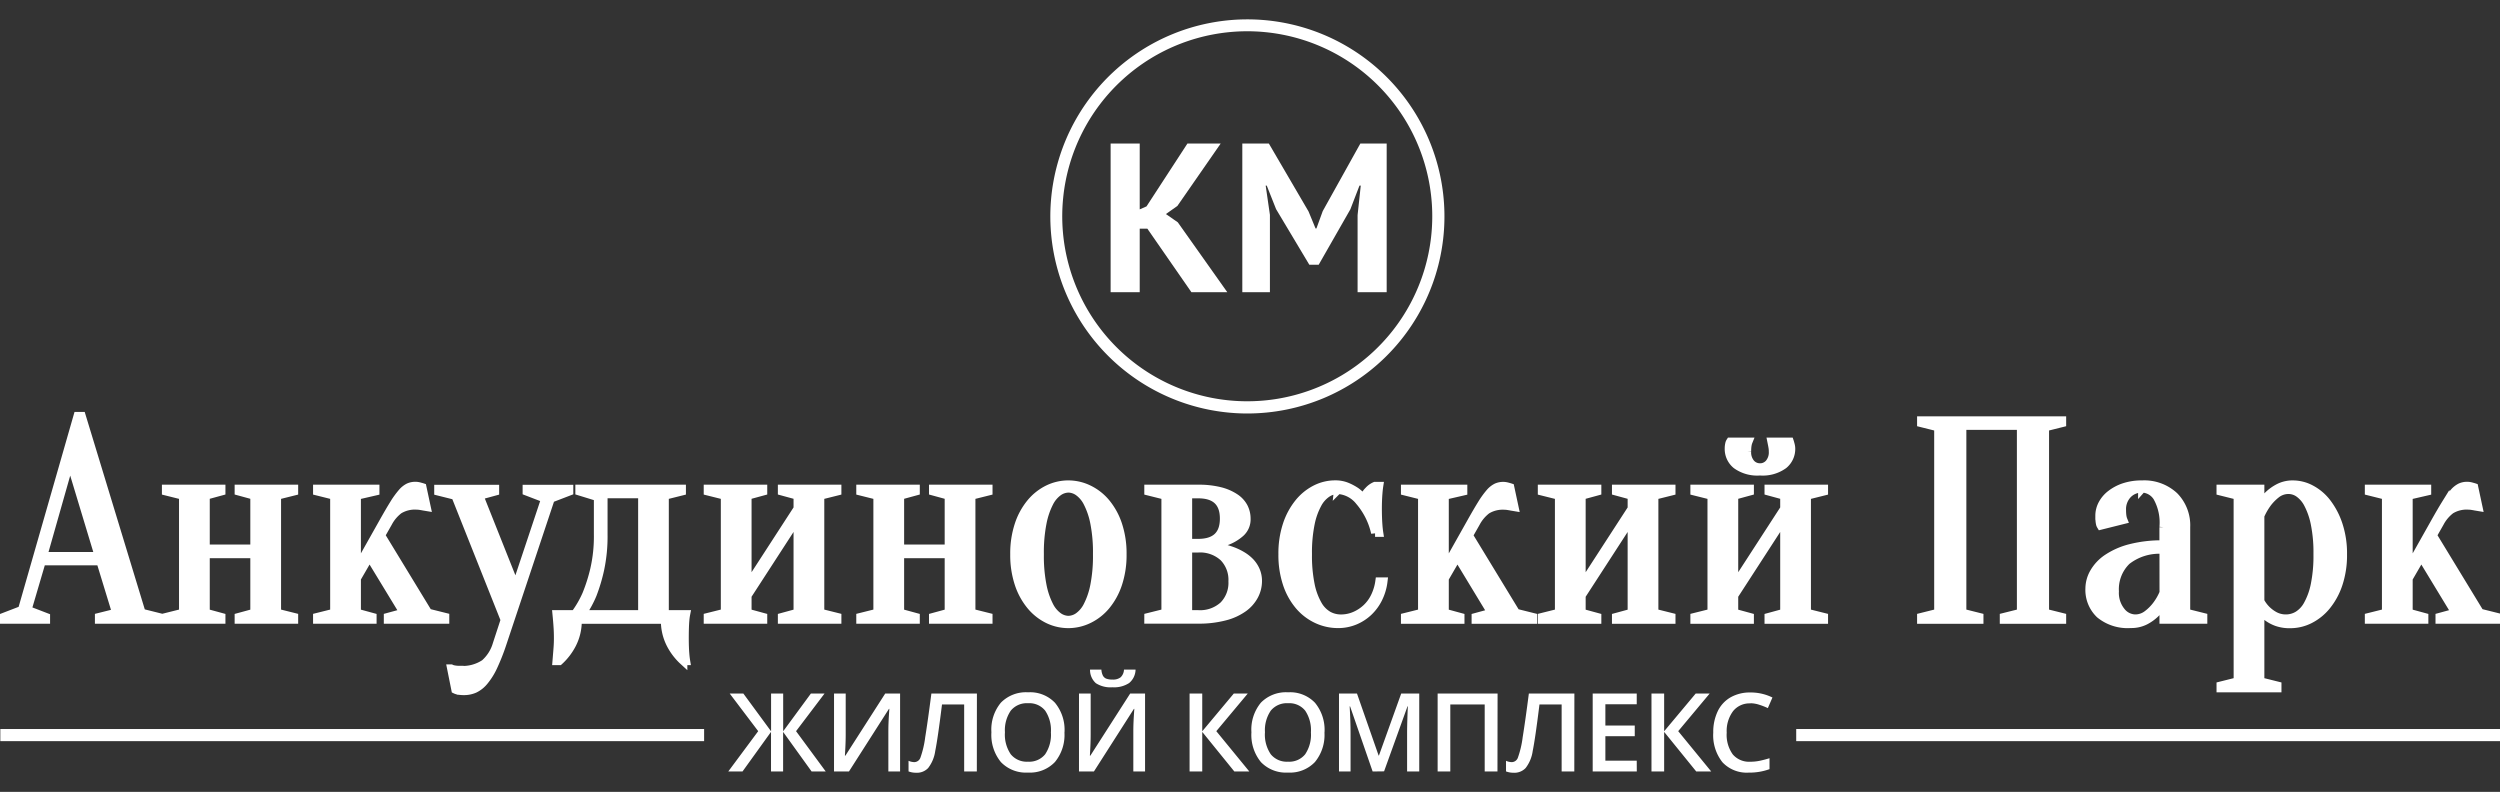 <svg xmlns="http://www.w3.org/2000/svg" xmlns:xlink="http://www.w3.org/1999/xlink" width="157.857" height="50" viewBox="0 0 157.857 50"><rect x="0" y="0" width="157.857" height="50" fill="#333333" stroke="none"/><defs><clipPath id="a"><rect width="157.857" height="50" transform="translate(300 700)" fill="#fff" stroke="#707070" stroke-width="1"/></clipPath></defs><g transform="translate(-300 -700)" clip-path="url(#a)"><g transform="translate(300.021 701.209)"><path d="M-202.752-24.764h3.493l-1.8-5.96Zm3.6.342h-3.691l-.9,3.061,1.17.45v.18h-2.7v-.18l1.17-.45,3.511-12.244h.27l3.781,12.424,1.08.27v.18h-3.781v-.18l1.08-.27Zm8.733-4.411v-.18h3.511v.18l-1.08.27v7.382l1.08.27v.18h-3.511v-.18l.99-.27v-3.691h-3.061v3.691l.99.27v.18h-3.511v-.18l1.08-.27v-7.382l-1.08-.27v-.18h3.511v.18l-.99.27v3.331h3.061v-3.331Zm8.265,4.123-.792,1.368v2.161l.99.27v.18h-3.511v-.18l1.08-.27v-7.382l-1.08-.27v-.18h3.691v.18l-1.17.27v4.591l1.621-2.881q.414-.738.7-1.2a5.422,5.422,0,0,1,.513-.711,1.354,1.354,0,0,1,.423-.342,1.032,1.032,0,0,1,.432-.09.916.916,0,0,1,.18.018,1.246,1.246,0,0,1,.144.036q.072.018.126.036l.27,1.26-.216-.036q-.09-.018-.207-.036a1.38,1.38,0,0,0-.207-.018,1.915,1.915,0,0,0-1.116.27,2.467,2.467,0,0,0-.684.81l-.45.792,2.971,4.88,1.08.27v.18H-181v-.18l.99-.27Zm8.391,5.51a13.371,13.371,0,0,1-.558,1.413,4.257,4.257,0,0,1-.567.918,1.811,1.811,0,0,1-.612.5,1.648,1.648,0,0,1-.693.144q-.108,0-.2-.009a1.747,1.747,0,0,1-.18-.027.643.643,0,0,1-.162-.054l-.27-1.35a.643.643,0,0,0,.162.054q.09.018.18.027t.2.009a2.479,2.479,0,0,0,1.576-.405,2.574,2.574,0,0,0,.765-1.215l.5-1.53-3.115-7.832-1.08-.27v-.18h3.6v.18l-.99.27,2.287,5.744,1.855-5.564-1.17-.45v-.18h2.7v.18l-1.17.45Zm4.573-1.891a6.387,6.387,0,0,0,.72-1.242,10.514,10.514,0,0,0,.5-1.566,9.3,9.3,0,0,0,.234-2.233v-2.341l-1.17-.36v-.18h6.482v.18l-1.08.27v7.472h1.35a3.519,3.519,0,0,0-.054.4q-.018.2-.027.486t-.009.648q0,.27.009.531t.027.459q.018.234.054.45h-.18a3.8,3.8,0,0,1-.819-1.071,3.22,3.22,0,0,1-.351-1.539H-169a3.22,3.22,0,0,1-.351,1.539,3.8,3.8,0,0,1-.819,1.071h-.18q.018-.216.036-.45.018-.2.036-.459t.018-.531q0-.36-.018-.648t-.036-.486q-.018-.216-.036-.4Zm4.249,0v-7.562h-2.431v2.521a10.047,10.047,0,0,1-.216,2.233,10.879,10.879,0,0,1-.468,1.566,6.346,6.346,0,0,1-.684,1.242Zm8.823-7.742v-.18h3.511v.18l-1.08.27v7.382l1.08.27v.18h-3.511v-.18l.99-.27v-5.942l-3.151,4.862v1.08l.99.27v.18H-160.8v-.18l1.08-.27v-7.382l-1.08-.27v-.18h3.511v.18l-.99.27v5.672l3.151-4.862v-.81Zm9.543,0v-.18h3.511v.18l-1.08.27v7.382l1.08.27v.18h-3.511v-.18l.99-.27v-3.691h-3.061v3.691l.99.27v.18h-3.511v-.18l1.08-.27v-7.382l-1.08-.27v-.18h3.511v.18l-.99.27v3.331h3.061v-3.331Zm8.553-.18a1.128,1.128,0,0,0-.621.207,1.868,1.868,0,0,0-.576.684,4.789,4.789,0,0,0-.432,1.269,9.6,9.6,0,0,0-.171,1.981,9.6,9.6,0,0,0,.171,1.981,4.789,4.789,0,0,0,.432,1.269,1.868,1.868,0,0,0,.576.684,1.128,1.128,0,0,0,.621.207,1.128,1.128,0,0,0,.621-.207,1.868,1.868,0,0,0,.576-.684,4.789,4.789,0,0,0,.432-1.269,9.6,9.6,0,0,0,.171-1.981,9.6,9.6,0,0,0-.171-1.981,4.789,4.789,0,0,0-.432-1.269,1.868,1.868,0,0,0-.576-.684,1.128,1.128,0,0,0-.62-.208Zm0-.27a2.951,2.951,0,0,1,1.287.3,3.278,3.278,0,0,1,1.1.864,4.263,4.263,0,0,1,.756,1.386,5.764,5.764,0,0,1,.279,1.864,5.764,5.764,0,0,1-.279,1.864,4.263,4.263,0,0,1-.756,1.386,3.278,3.278,0,0,1-1.1.864,2.951,2.951,0,0,1-1.287.3,2.932,2.932,0,0,1-1.3-.3,3.307,3.307,0,0,1-1.089-.864,4.263,4.263,0,0,1-.756-1.386,5.765,5.765,0,0,1-.279-1.864,5.765,5.765,0,0,1,.279-1.864,4.263,4.263,0,0,1,.756-1.386,3.307,3.307,0,0,1,1.089-.864,2.932,2.932,0,0,1,1.3-.3Zm5.042,8.373,1.08-.27v-7.382l-1.08-.27v-.18h3.151a5.461,5.461,0,0,1,1.386.153,3.05,3.05,0,0,1,.954.414,1.624,1.624,0,0,1,.549.6,1.59,1.59,0,0,1,.171.72,1.15,1.15,0,0,1-.378.909,2.781,2.781,0,0,1-.846.513,5.733,5.733,0,0,1-1.206.288,5.657,5.657,0,0,1,1.566.342,3.618,3.618,0,0,1,.576.279,2.425,2.425,0,0,1,.513.4,1.849,1.849,0,0,1,.36.54,1.677,1.677,0,0,1,.135.684,1.978,1.978,0,0,1-.225.909,2.267,2.267,0,0,1-.684.783,3.524,3.524,0,0,1-1.179.54,6.424,6.424,0,0,1-1.693.2h-3.151Zm2.521-7.742v3.061h.63q1.621,0,1.621-1.53t-1.621-1.53Zm0,7.562h.63a2.175,2.175,0,0,0,1.593-.558,2.025,2.025,0,0,0,.567-1.512,2.025,2.025,0,0,0-.567-1.512,2.175,2.175,0,0,0-1.593-.558h-.63Zm9.453-7.832a1.267,1.267,0,0,0-.675.207,1.87,1.87,0,0,0-.6.675,4.423,4.423,0,0,0-.441,1.242,9.123,9.123,0,0,0-.171,1.927,9.123,9.123,0,0,0,.171,1.927,4.18,4.18,0,0,0,.459,1.251,1.778,1.778,0,0,0,.657.675,1.633,1.633,0,0,0,.783.2,2.189,2.189,0,0,0,.882-.18,2.543,2.543,0,0,0,.738-.486,2.473,2.473,0,0,0,.531-.738,3.2,3.2,0,0,0,.279-.936h.27a3.357,3.357,0,0,1-.315,1.071,2.985,2.985,0,0,1-.621.855,2.846,2.846,0,0,1-.873.567,2.749,2.749,0,0,1-1.071.207,3.146,3.146,0,0,1-1.341-.3,3.312,3.312,0,0,1-1.125-.864,4.169,4.169,0,0,1-.765-1.386,5.765,5.765,0,0,1-.279-1.864,5.765,5.765,0,0,1,.279-1.864,4.364,4.364,0,0,1,.747-1.386,3.278,3.278,0,0,1,1.062-.864,2.744,2.744,0,0,1,1.242-.3,1.912,1.912,0,0,1,.765.144,3.3,3.3,0,0,1,.567.306,2.384,2.384,0,0,1,.468.45,1.157,1.157,0,0,1,.3-.5,1.181,1.181,0,0,1,.423-.306h.27q-.036.234-.054.486-.018.216-.027.468t-.009.486q0,.27.009.549t.027.5q.018.252.054.486h-.27a4.594,4.594,0,0,0-1-2,1.869,1.869,0,0,0-1.346-.707Zm7.544,4.213-.792,1.368v2.161l.99.27v.18h-3.511v-.18l1.08-.27v-7.382l-1.08-.27v-.18h3.691v.18l-1.17.27v4.591l1.621-2.881q.414-.738.7-1.2a5.424,5.424,0,0,1,.513-.711A1.355,1.355,0,0,1-111-29.1a1.032,1.032,0,0,1,.432-.09.916.916,0,0,1,.18.018,1.246,1.246,0,0,1,.144.036q.072.018.126.036l.27,1.26-.216-.036q-.09-.018-.207-.036a1.38,1.38,0,0,0-.207-.018,1.915,1.915,0,0,0-1.116.27,2.468,2.468,0,0,0-.684.81l-.45.792,2.971,4.88,1.08.27v.18h-3.637v-.18l.99-.27Zm10.011-4.123v-.18h3.511v.18l-1.08.27v7.382l1.08.27v.18h-3.511v-.18l.99-.27v-5.942l-3.151,4.862v1.08l.99.27v.18h-3.511v-.18l1.08-.27v-7.382l-1.08-.27v-.18h3.511v.18l-.99.27v5.672l3.151-4.862v-.81Zm9.093-1.53a.744.744,0,0,0,.576-.261,1.054,1.054,0,0,0,.234-.729,1.551,1.551,0,0,0-.018-.252q-.018-.108-.036-.2l-.036-.18h1.17q.018.054.036.126a1.246,1.246,0,0,1,.036.144.916.916,0,0,1,.018.18,1.3,1.3,0,0,1-.477,1.026,2.261,2.261,0,0,1-1.5.414,2.261,2.261,0,0,1-1.5-.414,1.3,1.3,0,0,1-.477-1.026,1.339,1.339,0,0,1,.036-.324.4.4,0,0,1,.054-.126h1.17a1.026,1.026,0,0,0-.054.18,1.761,1.761,0,0,0-.027.2q-.009.108-.009.252a1.054,1.054,0,0,0,.234.729.744.744,0,0,0,.57.259Zm.54,1.53v-.18h3.511v.18l-1.08.27v7.382l1.08.27v.18h-3.511v-.18l.99-.27v-5.942l-3.151,4.862v1.08l.99.27v.18H-98.5v-.18l1.08-.27v-7.382l-1.08-.27v-.18h3.511v.18l-.99.27v5.672l3.151-4.862v-.81Zm13.324,7.922v.18h-3.691v-.18l1.08-.27v-11.7l-1.08-.27v-.18h8.913v.18l-1.08.27v11.7l1.08.27v.18h-3.691v-.18l1.08-.27V-32.975h-3.691v11.794Zm11.614-4.231a3.312,3.312,0,0,0-2.314.693,2.487,2.487,0,0,0-.747,1.918,1.845,1.845,0,0,0,.4,1.26,1.146,1.146,0,0,0,.864.45,1.234,1.234,0,0,0,.765-.252,2.945,2.945,0,0,0,.567-.558,3.5,3.5,0,0,0,.468-.81Zm-1.35-3.871a1.206,1.206,0,0,0-.9.369,1.345,1.345,0,0,0-.36.981q0,.144.009.252a1.761,1.761,0,0,0,.027.2,1.027,1.027,0,0,0,.054.18l-1.44.36a.4.4,0,0,1-.054-.144,1.76,1.76,0,0,1-.027-.2q-.009-.108-.009-.288a1.579,1.579,0,0,1,.18-.729,1.937,1.937,0,0,1,.531-.63,2.834,2.834,0,0,1,.846-.45,3.5,3.5,0,0,1,1.143-.171,2.781,2.781,0,0,1,2.044.738,2.635,2.635,0,0,1,.747,1.963v5.4l1.08.27v.18H-68.88v-1.08a2.8,2.8,0,0,1-.5.684,2.692,2.692,0,0,1-.639.459,1.941,1.941,0,0,1-.927.207,2.773,2.773,0,0,1-1.954-.612,2.132,2.132,0,0,1-.657-1.639,2.066,2.066,0,0,1,.279-1.008,2.718,2.718,0,0,1,.846-.9,4.706,4.706,0,0,1,1.449-.639,8,8,0,0,1,2.1-.241v-1.08a3.268,3.268,0,0,0-.4-1.891,1.168,1.168,0,0,0-.945-.543Zm6.032.45-1.08-.27v-.18h2.521v1.08a2.56,2.56,0,0,1,.486-.666,2.82,2.82,0,0,1,.648-.468,1.927,1.927,0,0,1,.936-.216,2.442,2.442,0,0,1,1.143.3,3.1,3.1,0,0,1,1.008.864,4.716,4.716,0,0,1,.72,1.386,5.765,5.765,0,0,1,.279,1.864A5.765,5.765,0,0,1-57.816-23a4.365,4.365,0,0,1-.747,1.386,3.278,3.278,0,0,1-1.062.864,2.744,2.744,0,0,1-1.242.3,2.449,2.449,0,0,1-.873-.135,2.325,2.325,0,0,1-.585-.315,1.7,1.7,0,0,1-.432-.45v4.5l1.08.27v.18h-3.6v-.18l1.08-.27Zm3.061,7.742a1.465,1.465,0,0,0,.729-.2,1.773,1.773,0,0,0,.63-.675,4.362,4.362,0,0,0,.45-1.251,9.123,9.123,0,0,0,.171-1.927,9.123,9.123,0,0,0-.171-1.927,4.64,4.64,0,0,0-.432-1.242,1.882,1.882,0,0,0-.576-.675,1.128,1.128,0,0,0-.621-.207,1.223,1.223,0,0,0-.774.252,3.071,3.071,0,0,0-.558.558,4.088,4.088,0,0,0-.468.81v5.4a2.241,2.241,0,0,0,.4.54,2.284,2.284,0,0,0,.5.369,1.453,1.453,0,0,0,.72.174Zm8.537-3.89-.792,1.368v2.161l.99.27v.18h-3.511v-.18l1.08-.27v-7.382l-1.08-.27v-.18h3.691v.18l-1.17.27v4.591l1.621-2.881q.414-.738.7-1.2a5.423,5.423,0,0,1,.513-.711,1.354,1.354,0,0,1,.423-.342,1.032,1.032,0,0,1,.432-.09.916.916,0,0,1,.18.018,1.247,1.247,0,0,1,.144.036q.072.018.126.036l.27,1.26-.216-.036q-.09-.018-.207-.036a1.38,1.38,0,0,0-.207-.018,1.915,1.915,0,0,0-1.116.27,2.468,2.468,0,0,0-.684.81l-.45.792,2.971,4.88,1.08.27v.18H-51.45v-.18l.99-.27Z" transform="translate(205.464 58.658)" fill="#fff" stroke="#fff" stroke-width="0.5"/><path d="M-84.473-12.907l-1.8-2.377h.862L-83.66-12.9v-2.384h.764V-12.9l1.751-2.384h.862l-1.8,2.377,1.875,2.546H-81.1l-1.8-2.5v2.5h-.764v-2.5l-1.8,2.5h-.9Zm4.788-2.377h.737v2.559q0,.4-.02.81t-.03.554h.03l2.515-3.923h.939v4.923h-.741V-12.9q0-.583.064-1.414h-.027l-2.525,3.953h-.943Zm9.017,4.923h-.8v-4.232h-1.4q-.266,2.155-.426,2.933a2.259,2.259,0,0,1-.45,1.083.979.979,0,0,1-.768.295,1.31,1.31,0,0,1-.468-.084v-.67a.927.927,0,0,0,.374.084.42.42,0,0,0,.379-.291,6.112,6.112,0,0,0,.3-1.288q.163-1,.389-2.751h2.875Zm5.532-2.468a2.693,2.693,0,0,1-.6,1.869,2.174,2.174,0,0,1-1.7.667,2.189,2.189,0,0,1-1.712-.662,2.71,2.71,0,0,1-.6-1.881,2.667,2.667,0,0,1,.6-1.872,2.215,2.215,0,0,1,1.716-.653,2.17,2.17,0,0,1,1.7.663,2.69,2.69,0,0,1,.6,1.869Zm-3.758,0a2.207,2.207,0,0,0,.367,1.379,1.3,1.3,0,0,0,1.088.47,1.293,1.293,0,0,0,1.083-.465,2.211,2.211,0,0,0,.365-1.384,2.216,2.216,0,0,0-.362-1.374,1.28,1.28,0,0,0-1.079-.468,1.306,1.306,0,0,0-1.093.468,2.186,2.186,0,0,0-.368,1.374Zm4.677-2.455h.737v2.559q0,.4-.02.81t-.03.554h.03l2.515-3.923h.939v4.923h-.741V-12.9q0-.583.064-1.414h-.027l-2.525,3.953h-.943Zm2.111-.394a1.707,1.707,0,0,1-1.045-.258,1.116,1.116,0,0,1-.369-.86h.717a.983.983,0,0,0,.093.377.422.422,0,0,0,.209.194,1.107,1.107,0,0,0,.416.059.754.754,0,0,0,.5-.146.712.712,0,0,0,.209-.483h.731a1.125,1.125,0,0,1-.407.849,1.733,1.733,0,0,1-1.048.268Zm8.644,5.317h-.946l-2.027-2.5v2.5h-.8v-4.923h.8V-12.9l1.993-2.384h.882l-1.987,2.377Zm4.744-2.468a2.693,2.693,0,0,1-.6,1.869,2.174,2.174,0,0,1-1.7.667,2.189,2.189,0,0,1-1.712-.662,2.71,2.71,0,0,1-.6-1.881,2.668,2.668,0,0,1,.6-1.872,2.215,2.215,0,0,1,1.716-.653,2.17,2.17,0,0,1,1.7.663,2.69,2.69,0,0,1,.6,1.869Zm-3.758,0a2.207,2.207,0,0,0,.367,1.379,1.3,1.3,0,0,0,1.088.47,1.293,1.293,0,0,0,1.083-.465,2.211,2.211,0,0,0,.365-1.384,2.216,2.216,0,0,0-.362-1.374,1.28,1.28,0,0,0-1.079-.468,1.306,1.306,0,0,0-1.093.468,2.186,2.186,0,0,0-.367,1.374Zm6.8,2.468L-47.1-14.473h-.027q.057.916.057,1.717v2.394h-.73v-4.923h1.135l1.367,3.916h.02l1.407-3.916h1.138v4.923H-43.5V-12.8q0-.367.019-.956t.032-.714h-.027l-1.478,4.1Zm7.882,0H-38.6v-4.232h-2.172v4.232h-.8v-4.923h3.785Zm4.852,0h-.8v-4.232h-1.4q-.266,2.155-.426,2.933a2.259,2.259,0,0,1-.45,1.083.979.979,0,0,1-.768.295,1.31,1.31,0,0,1-.468-.084v-.67a.927.927,0,0,0,.374.084.42.42,0,0,0,.379-.291,6.112,6.112,0,0,0,.3-1.288q.163-1,.389-2.751h2.875Zm3.946,0h-2.785v-4.923H-29v.68h-1.98v1.34h1.855v.673h-1.855v1.545H-29Zm4.7,0h-.946l-2.027-2.5v2.5h-.8v-4.923h.8V-12.9l1.993-2.384h.882l-1.987,2.377Zm2.468-4.3a1.326,1.326,0,0,0-1.091.492,2.1,2.1,0,0,0-.4,1.357,2.115,2.115,0,0,0,.382,1.37,1.35,1.35,0,0,0,1.106.465,2.906,2.906,0,0,0,.606-.062q.293-.062.609-.16v.69a3.7,3.7,0,0,1-1.313.219,2.1,2.1,0,0,1-1.66-.655,2.74,2.74,0,0,1-.579-1.874,3.028,3.028,0,0,1,.281-1.343,2.007,2.007,0,0,1,.813-.882,2.459,2.459,0,0,1,1.249-.306,3.1,3.1,0,0,1,1.394.317l-.29.67a4.323,4.323,0,0,0-.527-.207,1.9,1.9,0,0,0-.568-.1Z" transform="translate(132.327 57.866)" fill="#fff"/><path d="M-20.43-19.123h-.483v4.009H-22.75V-24.5h1.837v4.157l.429-.188L-17.9-24.5h2.1l-2.735,3.942-.724.51.751.523,3.124,4.411H-17.65Zm13.274-.858.2-1.864h-.08l-.577,1.5-2,3.5h-.59l-2.1-3.512-.59-1.488h-.067l.268,1.85v4.881h-1.743V-24.5h1.676l2.507,4.291.442,1.073h.054l.4-1.1L-6.982-24.5h1.663v9.386H-7.156Z" transform="translate(92.857 32.354)" fill="#fff"/><path d="M12.451,24.9a12.443,12.443,0,1,1,4.849-.977,12.454,12.454,0,0,1-4.849.977Zm0-24.135A11.682,11.682,0,1,0,17,1.684,11.688,11.688,0,0,0,12.451.765Z" transform="translate(66.276)" fill="#fff"/><g transform="translate(0 44.823)"><path d="M0,0H44.439V.766H0Z" fill="#fff"/><path d="M0,0H44.439V.766H0Z" transform="translate(113.397)" fill="#fff"/></g></g></g></svg>